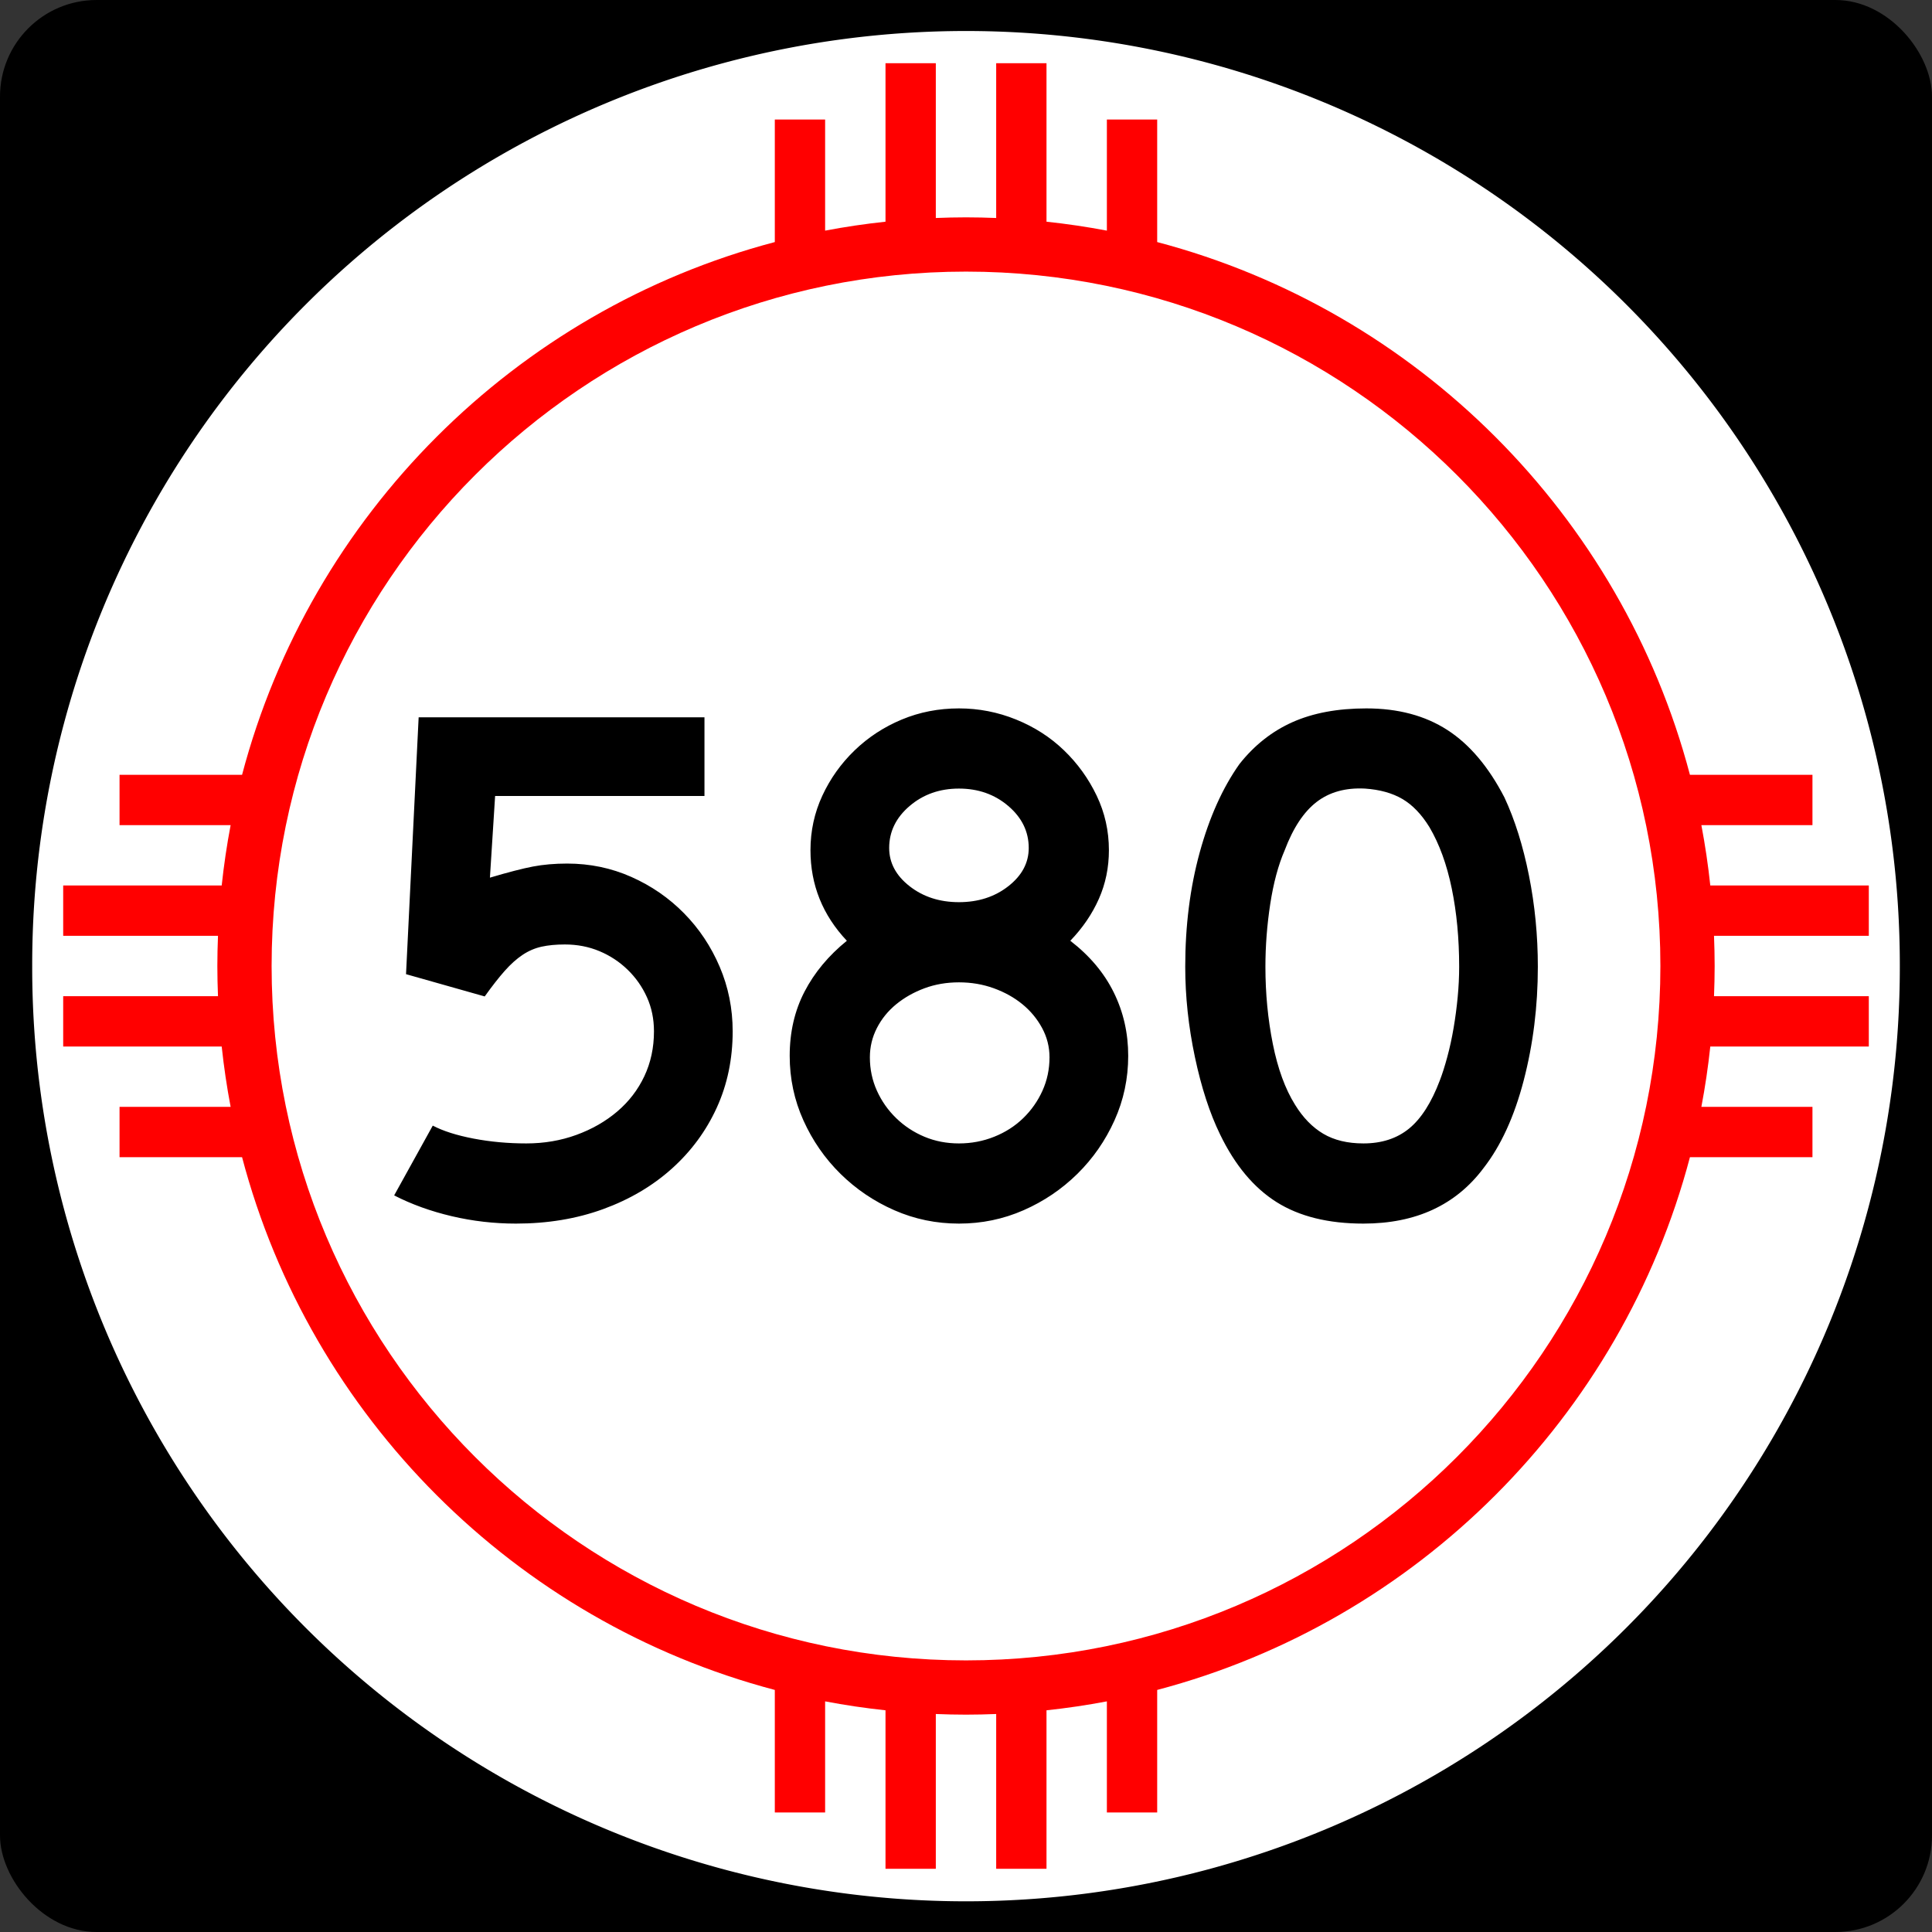 <?xml version="1.0" encoding="UTF-8" standalone="no"?>
<!-- Created with Inkscape (http://www.inkscape.org/) -->
<svg
   xmlns:dc="http://purl.org/dc/elements/1.1/"
   xmlns:cc="http://web.resource.org/cc/"
   xmlns:rdf="http://www.w3.org/1999/02/22-rdf-syntax-ns#"
   xmlns:svg="http://www.w3.org/2000/svg"
   xmlns="http://www.w3.org/2000/svg"
   xmlns:sodipodi="http://sodipodi.sourceforge.net/DTD/sodipodi-0.dtd"
   xmlns:inkscape="http://www.inkscape.org/namespaces/inkscape"
   width="750"
   height="750"
   id="svg1948"
   sodipodi:version="0.32"
   inkscape:version="0.45.1"
   sodipodi:docbase="C:\Users\Emil\Desktop\Matté's Work\Pix\svg\nm"
   sodipodi:docname="New_Mexico_580.svg"
   version="1.0"
   inkscape:output_extension="org.inkscape.output.svg.inkscape">
  <rect width="100%" height="100%" fill="#333333" stroke="none"/>
  <defs
     id="defs1950" />
  <sodipodi:namedview
     id="base"
     pagecolor="#ffffff"
     bordercolor="#666666"
     borderopacity="1.0"
     gridtolerance="10000"
     guidetolerance="10"
     objecttolerance="10"
     inkscape:pageopacity="0.0"
     inkscape:pageshadow="2"
     inkscape:zoom="0.50266667"
     inkscape:cx="375"
     inkscape:cy="375"
     inkscape:document-units="in"
     inkscape:current-layer="layer1"
     inkscape:window-width="765"
     inkscape:window-height="575"
     inkscape:window-x="331"
     inkscape:window-y="202"
     height="750px"
     width="750px"
     units="in"
     showguides="true"
     inkscape:guide-bbox="true" />
  <g
     inkscape:label="Layer 1"
     inkscape:groupmode="layer"
     id="layer1">
    <path
       id="path7"
       d="" />
    <rect
       style="opacity:1;fill:black;fill-opacity:1;stroke:none;stroke-width:22.5;stroke-linecap:square;stroke-miterlimit:3.864;stroke-dasharray:none;stroke-opacity:1"
       id="rect2138"
       width="750"
       height="750"
       x="0"
       y="-1.1368684e-013"
       rx="37.5"
       ry="37.5" />
    <path
       sodipodi:type="arc"
       style="opacity:1;fill:white;fill-opacity:1;stroke:none;stroke-width:22.5;stroke-linecap:square;stroke-miterlimit:3.864;stroke-dasharray:none;stroke-opacity:1"
       id="path2140"
       sodipodi:cx="788.57141"
       sodipodi:cy="954.28571"
       sodipodi:rx="554.28571"
       sodipodi:ry="582.85712"
       d="M 1342.857 954.286 A 554.286 582.857 0 1 1  234.286,954.286 A 554.286 582.857 0 1 1  1342.857 954.286 z"
       transform="matrix(0.654,0,0,0.622,-140.722,-218.505)" />
    <path
       style="opacity:1;fill:red;fill-opacity:1;stroke:none;stroke-width:22.5;stroke-linecap:square;stroke-miterlimit:3.864;stroke-dasharray:none;stroke-opacity:1"
       d="M 343.75 24.531 L 343.75 86.062 C 335.846 86.909 328.014 88.063 320.312 89.531 L 320.312 46.406 L 300.781 46.406 L 300.781 93.969 C 199.977 120.553 120.553 199.977 93.969 300.781 L 46.406 300.781 L 46.406 320.312 L 89.531 320.312 C 88.063 328.014 86.909 335.846 86.062 343.75 L 24.531 343.75 L 24.531 363.281 L 84.625 363.281 C 84.47 367.172 84.375 371.072 84.375 375 C 84.375 378.928 84.47 382.828 84.625 386.719 L 24.531 386.719 L 24.531 406.25 L 86.062 406.25 C 86.909 414.154 88.063 421.986 89.531 429.688 L 46.406 429.688 L 46.406 449.219 L 93.969 449.219 C 120.553 550.023 199.977 629.447 300.781 656.031 L 300.781 703.594 L 320.312 703.594 L 320.312 660.469 C 328.014 661.937 335.846 663.091 343.75 663.938 L 343.75 725.469 L 363.281 725.469 L 363.281 665.375 C 367.172 665.53 371.072 665.625 375 665.625 C 378.928 665.625 382.828 665.53 386.719 665.375 L 386.719 725.469 L 406.25 725.469 L 406.25 663.938 C 414.154 663.091 421.986 661.937 429.688 660.469 L 429.688 703.594 L 449.219 703.594 L 449.219 656.031 C 550.023 629.447 629.447 550.023 656.031 449.219 L 703.594 449.219 L 703.594 429.688 L 660.469 429.688 C 661.937 421.986 663.091 414.154 663.938 406.25 L 725.469 406.25 L 725.469 386.719 L 665.375 386.719 C 665.53 382.828 665.625 378.928 665.625 375 C 665.625 371.072 665.53 367.172 665.375 363.281 L 725.469 363.281 L 725.469 343.75 L 663.938 343.75 C 663.091 335.846 661.937 328.014 660.469 320.312 L 703.594 320.312 L 703.594 300.781 L 656.031 300.781 C 629.447 199.977 550.023 120.553 449.219 93.969 L 449.219 46.406 L 429.688 46.406 L 429.688 89.531 C 421.986 88.063 414.154 86.909 406.25 86.062 L 406.25 24.531 L 386.719 24.531 L 386.719 84.625 C 382.828 84.47 378.928 84.375 375 84.375 C 371.072 84.375 367.172 84.47 363.281 84.625 L 363.281 24.531 L 343.75 24.531 z M 375 105.438 C 523.8 105.438 644.562 226.2 644.562 375 C 644.562 523.8 523.8 644.562 375 644.562 C 226.2 644.563 105.438 523.8 105.438 375 C 105.438 226.2 226.2 105.438 375 105.438 z "
       id="path2144" />
    <path
       style="font-size:288.184px;font-style:normal;font-variant:normal;font-weight:normal;font-stretch:normal;text-align:center;line-height:125%;writing-mode:lr-tb;text-anchor:middle;fill:#000000;fill-opacity:1;stroke:none;stroke-width:1px;stroke-linecap:butt;stroke-linejoin:miter;stroke-opacity:1;font-family:Arial"
       d="M 284.422,400.36 C 284.422,411.118 282.357,421.014 278.226,430.046 C 274.096,439.078 268.284,446.955 260.791,453.677 C 253.298,460.399 244.412,465.634 234.134,469.38 C 223.856,473.127 212.569,475 200.275,475 C 191.82,475 183.51,474.04 175.346,472.12 C 167.182,470.2 159.737,467.51 153.012,464.051 L 167.998,436.963 C 172.032,439.074 177.315,440.754 183.846,442.002 C 190.378,443.251 197.196,443.876 204.303,443.876 C 211.221,443.876 217.706,442.772 223.756,440.564 C 229.807,438.357 235.091,435.332 239.609,431.488 C 244.126,427.645 247.632,423.082 250.127,417.799 C 252.622,412.517 253.869,406.703 253.869,400.36 C 253.869,395.558 252.958,391.14 251.134,387.106 C 249.311,383.072 246.814,379.518 243.646,376.442 C 240.476,373.367 236.827,370.965 232.696,369.235 C 228.565,367.506 224.096,366.641 219.289,366.641 C 215.835,366.641 212.811,366.93 210.217,367.507 C 207.622,368.085 205.172,369.141 202.865,370.677 C 200.557,372.214 198.252,374.279 195.948,376.873 C 193.643,379.468 191.049,382.782 188.164,386.816 L 157.62,378.171 L 162.519,278.456 L 273.473,278.456 L 273.473,309.009 L 192.201,309.009 L 190.187,340.705 C 197.293,338.595 202.863,337.155 206.897,336.387 C 210.931,335.619 215.351,335.235 220.159,335.235 C 228.995,335.235 237.303,336.963 245.083,340.419 C 252.864,343.876 259.684,348.582 265.544,354.539 C 271.404,360.496 276.016,367.413 279.378,375.29 C 282.741,383.167 284.422,391.524 284.422,400.36 L 284.422,400.36 z M 437.97,409.875 C 437.97,418.711 436.192,427.068 432.636,434.945 C 429.08,442.822 424.277,449.739 418.226,455.696 C 412.175,461.653 405.211,466.359 397.334,469.816 C 389.457,473.272 381.101,475 372.265,475 C 363.423,475 355.064,473.272 347.187,469.816 C 339.31,466.359 332.346,461.653 326.295,455.696 C 320.244,449.739 315.442,442.822 311.889,434.945 C 308.336,427.068 306.56,418.711 306.56,409.875 C 306.56,400.653 308.48,392.343 312.32,384.947 C 316.161,377.551 321.637,370.971 328.749,365.207 C 319.333,355.216 314.624,343.496 314.624,330.046 C 314.624,322.553 316.162,315.492 319.237,308.864 C 322.312,302.236 326.491,296.376 331.774,291.283 C 337.057,286.191 343.156,282.205 350.071,279.323 C 356.987,276.441 364.385,275 372.265,275 C 379.951,275 387.348,276.441 394.454,279.323 C 401.56,282.205 407.756,286.191 413.041,291.283 C 418.327,296.376 422.554,302.236 425.723,308.864 C 428.892,315.492 430.477,322.553 430.477,330.046 C 430.477,336.771 429.18,343.064 426.585,348.924 C 423.991,354.784 420.293,360.212 415.491,365.207 C 422.984,370.971 428.603,377.646 432.35,385.233 C 436.097,392.82 437.97,401.034 437.97,409.875 L 437.97,409.875 z M 399.353,329.184 C 399.352,322.84 396.711,317.411 391.428,312.896 C 386.146,308.382 379.758,306.125 372.265,306.124 C 364.772,306.125 358.384,308.382 353.101,312.896 C 347.818,317.411 345.177,322.84 345.177,329.184 C 345.177,334.948 347.818,339.895 353.101,344.025 C 358.384,348.156 364.772,350.221 372.265,350.221 C 379.758,350.221 386.146,348.156 391.428,344.025 C 396.711,339.895 399.352,334.948 399.353,329.184 L 399.353,329.184 z M 407.417,410.447 C 407.417,406.413 406.457,402.62 404.537,399.067 C 402.617,395.514 400.072,392.44 396.903,389.845 C 393.734,387.251 390.036,385.186 385.809,383.65 C 381.581,382.114 377.067,381.345 372.265,381.345 C 367.463,381.345 362.997,382.114 358.866,383.65 C 354.736,385.186 351.084,387.251 347.912,389.845 C 344.74,392.44 342.243,395.514 340.419,399.067 C 338.596,402.62 337.684,406.413 337.684,410.447 C 337.684,415.061 338.596,419.385 340.419,423.419 C 342.243,427.453 344.74,431.006 347.912,434.078 C 351.084,437.151 354.736,439.552 358.866,441.281 C 362.997,443.011 367.463,443.876 372.265,443.876 C 377.067,443.876 381.63,443.011 385.954,441.281 C 390.278,439.552 394.024,437.151 397.193,434.078 C 400.362,431.006 402.859,427.453 404.682,423.419 C 406.505,419.385 407.417,415.061 407.417,410.447 L 407.417,410.447 z M 596.988,375.286 C 596.988,390.659 595.163,405.358 591.513,419.382 C 587.863,433.407 582.676,444.743 575.951,453.391 C 565.192,467.797 549.632,475 529.269,475 C 515.625,475 504.386,472.215 495.55,466.645 C 486.714,461.075 479.415,452.333 473.651,440.419 C 469.618,432.158 466.352,422.121 463.854,410.306 C 461.356,398.492 460.108,386.819 460.108,375.286 C 460.108,359.344 461.981,344.553 465.727,330.912 C 469.474,317.272 474.613,305.84 481.144,296.617 C 486.908,289.318 493.777,283.89 501.75,280.334 C 509.724,276.778 519.281,275 530.421,275 C 542.716,275 553.186,277.787 561.831,283.359 C 570.476,288.932 577.874,297.673 584.025,309.581 C 588.058,318.229 591.227,328.316 593.532,339.843 C 595.836,351.37 596.988,363.184 596.988,375.286 L 596.988,375.286 z M 566.444,375.286 C 566.444,364.339 565.484,354.207 563.564,344.887 C 561.644,335.568 558.76,327.642 554.914,321.111 C 551.842,316.115 548.337,312.466 544.4,310.161 C 540.463,307.857 535.613,306.512 529.849,306.124 C 522.356,305.743 516.112,307.473 511.117,311.313 C 506.121,315.154 501.991,321.398 498.725,330.046 C 496.227,335.81 494.354,342.773 493.105,350.938 C 491.856,359.102 491.232,367.218 491.232,375.286 C 491.232,385.664 492.192,395.656 494.112,405.263 C 496.032,414.869 498.913,422.745 502.753,428.889 C 505.831,433.885 509.482,437.631 513.707,440.129 C 517.931,442.627 523.119,443.876 529.269,443.876 C 536.375,443.876 542.282,441.955 546.99,438.115 C 551.698,434.275 555.685,428.031 558.951,419.382 C 559.913,416.885 560.874,413.859 561.836,410.306 C 562.797,406.753 563.614,403.007 564.285,399.067 C 564.956,395.127 565.484,391.14 565.868,387.106 C 566.252,383.072 566.444,379.132 566.444,375.286 L 566.444,375.286 z "
       id="text2147" />
  </g>
</svg>
